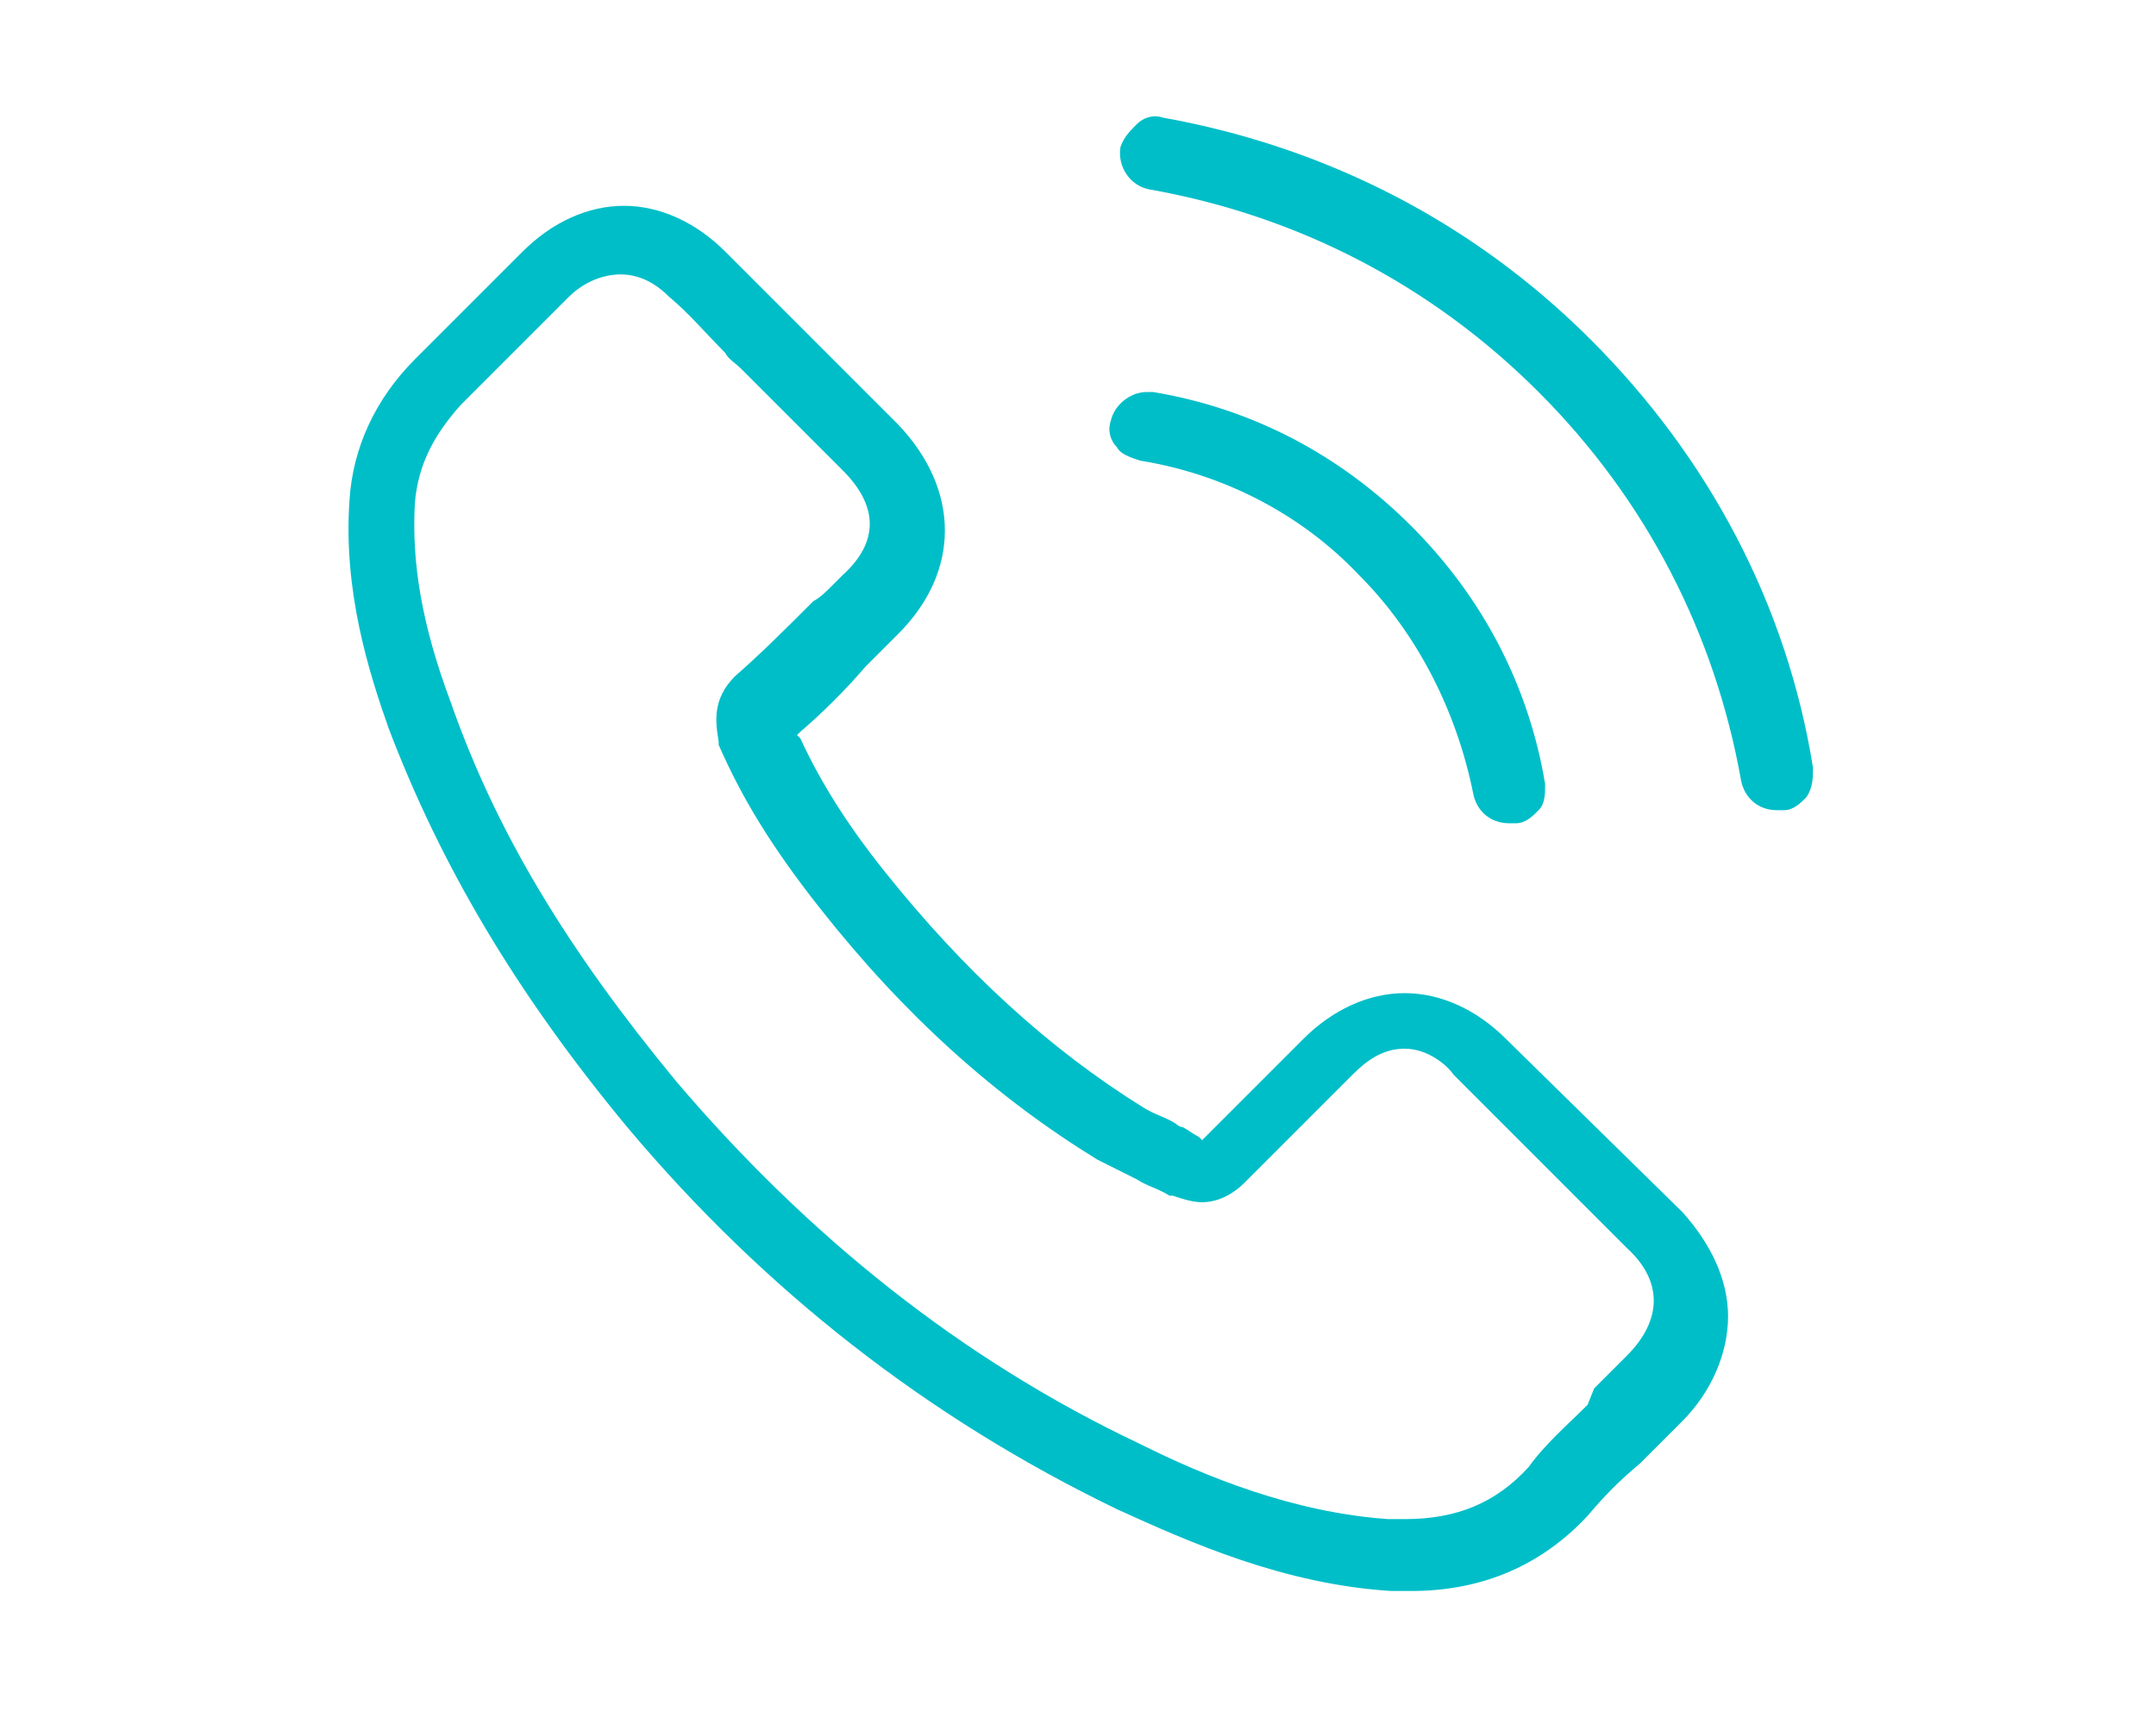 <?xml version="1.0" encoding="utf-8"?>
<!-- Generator: Adobe Illustrator 27.4.0, SVG Export Plug-In . SVG Version: 6.00 Build 0)  -->
<svg version="1.1" id="レイヤー_1" xmlns="http://www.w3.org/2000/svg" xmlns:xlink="http://www.w3.org/1999/xlink" x="0px"
	 y="0px" viewBox="0 0 66 52.4" enable-background="new 0 0 66 52.4" xml:space="preserve">
<g display="none">
	<path display="inline" fill="#00BEC8" d="M57.9,9H16.2c-2.8,0-5.1,2.3-5.1,5.1v2c0,0.6,0.5,1.1,1.1,1.1c0.6,0,1.1-0.5,1.1-1.1v-2
		c0-0.3,0.1-0.6,0.1-0.9l0.1-0.5l0.4,0.3l15.3,13.2L13.4,39.7l-0.1-0.5c-0.1-0.3-0.1-0.6-0.1-0.9v-2c0-0.6-0.5-1.1-1.1-1.1
		c-0.6,0-1.1,0.5-1.1,1.1v2c0,2.8,2.3,5.1,5.1,5.1h41.7c2.8,0,5.1-2.3,5.1-5.1V14.1C63,11.3,60.7,9,57.9,9z M15.1,11.4l0.4-0.2
		c0.2-0.1,0.4-0.1,0.7-0.1h41.7c0.2,0,0.5,0,0.7,0.1l0.4,0.2l-0.2,0.2L38.1,29.2c-0.3,0.2-0.7,0.4-1.1,0.4c-0.4,0-0.7-0.1-1-0.4
		L15.1,11.4z M58.6,41.2c-0.2,0.1-0.4,0.1-0.7,0.1H16.2c-0.2,0-0.5,0-0.7-0.1L15.1,41l0.2-0.2l15.5-13.3l0.1,0.1l3.7,3.2
		c0.7,0.6,1.5,0.9,2.4,0.9c0.9,0,1.8-0.3,2.4-0.9l3.8-3.3l0.1,0.1L59,41L58.6,41.2z M60.9,38.3c0,0.3-0.1,0.6-0.1,0.9l-0.1,0.5
		L44.9,26.2l0.1-0.1l15.6-13.3l0.1,0.5c0.1,0.3,0.1,0.6,0.1,0.9V38.3z"/>
	<path display="inline" fill="#00BEC8" d="M8.1,23.9h8.1c0.6,0,1.1-0.5,1.1-1.1s-0.5-1.1-1.1-1.1H8.1c-0.6,0-1.1,0.5-1.1,1.1
		S7.5,23.9,8.1,23.9z"/>
	<path display="inline" fill="#00BEC8" d="M17.2,29.6c0-0.6-0.5-1.1-1.1-1.1H4.1C3.5,28.5,3,29,3,29.6c0,0.6,0.5,1.1,1.1,1.1h12.1
		C16.7,30.6,17.2,30.1,17.2,29.6z"/>
</g>
<g display="none">
	<path display="inline" fill="#00BEC8" d="M22.8,30.9c-1,0-2.8,0-2.9,0c-0.3,0-0.5,0.1-0.7,0.3L10,40.3l0-0.9c0-3.6,0-7.5,0-7.6
		c-0.1-0.6-0.5-1-1.1-1H4.6c-0.5,0-1-0.4-1-1V4.1c0-0.5,0.4-1,1-1h42.9c0.5,0,1,0.4,1,1V14c0,0.6,0.5,1.1,1.1,1.1s1.1-0.5,1.1-1.1
		V4.1c0-1.8-1.4-3.2-3.2-3.2H4.6c-1.8,0-3.2,1.4-3.2,3.2v25.8c0,1.8,1.4,3.2,3.2,3.2h3.2v10c0,0.5,0.3,0.9,0.7,1
		c0.1,0.1,0.3,0.1,0.4,0.1c0.3,0,0.6-0.1,0.8-0.3l10.8-10.8h2.3c0.6,0,1.1-0.5,1.1-1.1C23.9,31.4,23.4,30.9,22.8,30.9z"/>
	<path display="inline" fill="#00BEC8" d="M63.7,20.3c-0.6-0.6-1.4-0.9-2.3-0.9H31.3c-1.8,0-3.2,1.4-3.2,3.2v17.6
		c0,1.8,1.4,3.2,3.2,3.2h19l7.7,7.7c0.2,0.2,0.5,0.3,0.8,0.3c0.1,0,0.3,0,0.4-0.1c0.4-0.2,0.7-0.6,0.7-1v-6.9h1.4
		c1.8,0,3.2-1.4,3.2-3.2V22.6C64.6,21.7,64.3,20.9,63.7,20.3z M30.4,22.6c0-0.5,0.4-1,1-1h30.1c0.5,0,1,0.4,1,1v17.6
		c0,0.5-0.4,1-1,1h-2.5c-0.6,0-1.1,0.5-1.1,1.1c0,0.1,0,2.7,0,4.5l0,0.9l-6.1-6.1l0,0c-0.2-0.2-0.5-0.3-0.8-0.3H31.3
		c-0.5,0-1-0.4-1-1V22.6z"/>
	<circle display="inline" fill="#00BEC8" cx="46.4" cy="31.4" r="1.4"/>
	<path display="inline" fill="#00BEC8" d="M40.9,12c0-0.6-0.5-1.1-1.1-1.1H12.3c-0.6,0-1.1,0.5-1.1,1.1s0.5,1.1,1.1,1.1h27.5
		C40.4,13.2,40.9,12.6,40.9,12z"/>
	<path display="inline" fill="#00BEC8" d="M12.3,20.9c-0.6,0-1.1,0.5-1.1,1.1s0.5,1.1,1.1,1.1h10.4c0.6,0,1.1-0.5,1.1-1.1
		s-0.5-1.1-1.1-1.1H12.3z"/>
	<circle display="inline" fill="#00BEC8" cx="39.4" cy="31.4" r="1.4"/>
	<circle display="inline" fill="#00BEC8" cx="53.4" cy="31.4" r="1.4"/>
</g>
<g>
	<path fill="#00BEC8" d="M46.1,31.8c-0.9-0.9-2-1.4-3.1-1.4c-1.1,0-2.2,0.5-3.1,1.4l-3.1,3.1l-0.1-0.1c-0.2-0.1-0.3-0.2-0.5-0.3l0,0
		c-0.1,0-0.2-0.1-0.2-0.1c-0.3-0.2-0.7-0.3-1-0.5c-2.9-1.8-5.5-4.2-7.9-7.2c-1.2-1.5-2-2.8-2.6-4.1l-0.1-0.1l0.1-0.1
		c0.7-0.6,1.4-1.3,2-2l0.2-0.2c0.1-0.1,0.3-0.3,0.4-0.4l0,0c0.1-0.1,0.3-0.3,0.4-0.4c1.9-1.9,1.9-4.4,0-6.4l-2.6-2.6
		c-0.3-0.3-0.6-0.6-0.9-0.9c-0.6-0.6-1.2-1.2-1.8-1.8c-0.9-0.9-2-1.4-3.1-1.4c-1.1,0-2.2,0.5-3.1,1.4l-3.3,3.3
		c-1.2,1.2-1.9,2.7-2,4.3c-0.2,2.8,0.6,5.3,1.2,7c1.6,4.2,3.9,8.1,7.3,12.2c4.2,5,9.2,8.9,15,11.7c2.2,1,5.1,2.3,8.4,2.5
		c0.2,0,0.4,0,0.6,0c2.2,0,4-0.8,5.4-2.3l0,0c0,0,0,0,0,0l0,0c0.5-0.6,1-1.1,1.6-1.6l0.1-0.1c0.5-0.5,0.9-0.9,1.2-1.2
		c0.9-0.9,1.4-2.1,1.4-3.2c0-1.1-0.5-2.2-1.4-3.2L46.1,31.8z M46.8,44.9c-1,1.1-2.2,1.6-3.8,1.6c-0.1,0-0.3,0-0.5,0
		c-2.9-0.2-5.6-1.3-7.6-2.3c-5.5-2.6-10.2-6.4-14.2-11.1c-3.3-4-5.5-7.6-6.9-11.6c-0.9-2.4-1.2-4.3-1.1-6.1c0.1-1.2,0.6-2.1,1.4-3
		l3.3-3.3c0.5-0.5,1.1-0.7,1.6-0.7c0.7,0,1.2,0.4,1.5,0.7l0,0c0.6,0.5,1.1,1.1,1.7,1.7c0.1,0.2,0.3,0.3,0.5,0.5
		c0.2,0.2,0.3,0.3,0.5,0.5l2.6,2.6c1.1,1.1,1.1,2.2,0,3.2c-0.1,0.1-0.2,0.2-0.3,0.3c-0.2,0.2-0.4,0.4-0.6,0.5
		c-0.9,0.9-1.6,1.6-2.4,2.3l0,0c-0.7,0.7-0.6,1.4-0.5,2l0,0.1c0.7,1.6,1.6,3.1,3.1,5l0,0c2.6,3.3,5.4,5.8,8.5,7.7
		c0.4,0.2,0.8,0.4,1.2,0.6c0.3,0.2,0.7,0.3,1,0.5l0,0c0,0,0,0,0.1,0c0,0,0,0,0,0c0.3,0.1,0.6,0.2,0.9,0.2c0.7,0,1.2-0.5,1.3-0.6
		l3.3-3.3c0.4-0.4,0.9-0.8,1.6-0.8c0.7,0,1.3,0.5,1.5,0.8l5.3,5.3c1.1,1,1.1,2.2,0,3.3l0,0c-0.3,0.3-0.6,0.6-1,1L48.6,43
		C48,43.6,47.3,44.2,46.8,44.9z"/>
	<path fill="#00BEC8" d="M55.5,23.5c-0.8-5-3.2-9.5-6.8-13.1c-3.6-3.6-8.1-5.9-13.1-6.8c-0.3-0.1-0.6,0-0.8,0.2
		c-0.2,0.2-0.4,0.4-0.5,0.7c-0.1,0.6,0.3,1.2,0.9,1.3c4.5,0.8,8.6,2.9,11.9,6.2c3.3,3.3,5.4,7.4,6.2,11.9c0.1,0.5,0.5,0.9,1.1,0.9
		c0.1,0,0.1,0,0.2,0l0,0c0.3,0,0.5-0.2,0.7-0.4C55.5,24.1,55.5,23.8,55.5,23.5z"/>
	<path fill="#00BEC8" d="M34.9,14.1c2.5,0.4,4.9,1.6,6.7,3.5c1.8,1.8,3,4.2,3.5,6.7c0.1,0.5,0.5,0.9,1.1,0.9c0.1,0,0.1,0,0.2,0l0,0
		c0.3,0,0.5-0.2,0.7-0.4c0.2-0.2,0.2-0.5,0.2-0.8c-0.5-3-1.9-5.7-4.1-7.9c-2.2-2.2-4.9-3.6-7.9-4.1c-0.1,0-0.1,0-0.2,0
		c-0.5,0-1,0.4-1.1,0.9c-0.1,0.3,0,0.6,0.2,0.8C34.3,13.9,34.6,14,34.9,14.1z"/>
</g>
<g display="none">
	<path display="inline" fill="#00BEC8" d="M46.7,17.7c0.3,0,0.6-0.1,0.8-0.3c0.2-0.2,0.3-0.5,0.3-0.8c0-0.3-0.1-0.6-0.3-0.8h0
		c-0.2-0.2-0.5-0.3-0.8-0.3s-0.6,0.1-0.8,0.3c-0.2,0.2-0.3,0.5-0.3,0.8c0,0.3,0.1,0.6,0.3,0.8C46.1,17.6,46.4,17.7,46.7,17.7z"/>
	<path display="inline" fill="#00BEC8" d="M59.7,15.5h-8.3c-0.6,0-1.1,0.5-1.1,1.1c0,0.6,0.5,1.1,1.1,1.1h8.3c2.2,0,4.1,1.8,4.1,4.1
		v18.7c0,2.2-1.8,4.1-4.1,4.1h-1.8c-0.3,0-0.6,0.1-0.8,0.3l-4.4,4.4l0,0l-4.4-4.4c-0.2-0.2-0.5-0.3-0.8-0.3H30.4
		c-2.2,0-4.1-1.8-4.1-4.1v-4.7c0-0.6-0.5-1.1-1.1-1.1c-0.6,0-1.1,0.5-1.1,1.1v4.7c0,3.5,2.8,6.3,6.3,6.3h16.6l0,0l4.8,4.8
		c0.2,0.2,0.5,0.3,0.8,0.3c0.3,0,0.6-0.1,0.8-0.3l4.9-4.9h1.4c3.5,0,6.3-2.8,6.3-6.3V21.8C66,18.3,63.2,15.5,59.7,15.5z"/>
	<path display="inline" fill="#00BEC8" d="M41.9,25.4V6.7c0-3.5-2.8-6.3-6.3-6.3H6.3C2.8,0.4,0,3.3,0,6.7v18.7
		c0,1.7,0.7,3.3,1.8,4.5s2.8,1.8,4.5,1.8h2.8l4.9,4.9c0.2,0.2,0.5,0.3,0.8,0.3s0.6-0.1,0.8-0.3l4.9-4.9h15.2
		C39.1,31.7,41.9,28.9,41.9,25.4z M19.9,29.5c-0.3,0-0.6,0.1-0.8,0.3l-4.4,4.4l-4.4-4.4c-0.2-0.2-0.5-0.3-0.8-0.3H6.3
		c-2.2,0-4.1-1.8-4.1-4.1V6.7c0-2.2,1.8-4.1,4.1-4.1h29.3c2.2,0,4.1,1.8,4.1,4.1v18.7c0,2.2-1.8,4.1-4.1,4.1H19.9z"/>
	<path display="inline" fill="#00BEC8" d="M46.7,24.6c-0.5,0-0.9,0.3-1,0.7L41,36.1c-0.1,0.3-0.1,0.6,0,0.9c0.1,0.3,0.3,0.5,0.6,0.6
		c0.6,0.2,1.2,0,1.5-0.6l0.7-1.6h5.7l0.7,1.6c0.2,0.4,0.6,0.7,1,0.7c0.1,0,0.3,0,0.4-0.1c0.3-0.1,0.5-0.3,0.6-0.6
		c0.1-0.3,0.1-0.6,0-0.9l-4.6-10.9C47.5,24.8,47.1,24.6,46.7,24.6z M48.6,33.1h-3.9l1.9-4.6L48.6,33.1z"/>
	<path display="inline" fill="#00BEC8" d="M26.9,20.8l-1.3-1l0.1-0.1c0.4-0.8,0.6-1.6,0.6-2.5V15c0-3.2-2.6-5.8-5.8-5.8
		s-5.8,2.6-5.8,5.8v2.1c0,1.5,0.6,3,1.7,4.1c1.1,1.1,2.5,1.7,4.1,1.7c1.3,0,2.6-0.5,3.6-1.3l0.1-0.1l1.4,1c0.2,0.1,0.4,0.2,0.7,0.2
		c0.4,0,0.7-0.2,0.9-0.5C27.5,21.8,27.4,21.1,26.9,20.8z M23.9,17.1c0,0.4-0.1,0.7-0.2,1.1l-0.1,0.2l-1.6-1.2
		c-0.2-0.2-0.5-0.2-0.8-0.2c-0.3,0-0.6,0.2-0.7,0.4c-0.4,0.5-0.3,1.2,0.2,1.6l1.5,1.1L22,20.3c-0.5,0.3-1.1,0.4-1.6,0.4
		c-2,0-3.5-1.6-3.5-3.5V15c0-0.9,0.4-1.8,1-2.5c0.7-0.7,1.6-1,2.5-1c2,0,3.5,1.6,3.5,3.5V17.1z"/>
</g>
<g display="none">
	<path display="inline" fill="#00BEC8" d="M51.8,14.9L39.9,2.4C39.7,2.2,39.4,2,39.1,2H20.2c-1.7,0-3.3,0.7-4.5,1.9
		c-1.2,1.2-1.9,2.8-1.9,4.5V44c0,1.7,0.7,3.3,1.9,4.5c1.2,1.2,2.8,1.9,4.5,1.9h25.6c1.7,0,3.3-0.7,4.5-1.9c1.2-1.2,1.9-2.8,1.9-4.5
		V15.7C52.1,15.4,52,15.1,51.8,14.9z M16.2,8.4c0-2.2,1.8-4,4-4h17.7v7.4c0,2.8,2.3,5.1,5.1,5.1h6.8V44c0,2.2-1.8,4-4,4H20.2
		c-2.2,0-4-1.8-4-4V8.4z M40.2,11.7V6.1l8,8.4H43C41.5,14.5,40.2,13.3,40.2,11.7z"/>
	<path display="inline" fill="#00BEC8" d="M23.4,42.3h19.2c0.6,0,1.1-0.5,1.1-1.1S43.2,40,42.6,40H23.4c-0.6,0-1.1,0.5-1.1,1.1
		S22.8,42.3,23.4,42.3z"/>
	<path display="inline" fill="#00BEC8" d="M32.2,35.8L32.2,35.8c0.2,0.2,0.5,0.4,0.8,0.4c0.3,0,0.6-0.1,0.8-0.4l6.8-7.3
		c0.2-0.2,0.3-0.5,0.3-0.8c0-0.3-0.1-0.6-0.4-0.8c-0.2-0.2-0.5-0.3-0.8-0.3c-0.3,0-0.6,0.1-0.8,0.4l-4.9,5.2V19.3
		c0-0.6-0.5-1.1-1.1-1.1s-1.1,0.5-1.1,1.1v12.8L27,26.9c-0.2-0.2-0.5-0.4-0.8-0.4c-0.3,0-0.6,0.1-0.8,0.3C25.2,27,25,27.3,25,27.6
		c0,0.3,0.1,0.6,0.3,0.8L32.2,35.8z"/>
</g>
<g display="none">
	<path display="inline" fill="#00BEC8" d="M58,4.7H45.3c-0.5,0-0.9,0.4-0.9,0.9s0.4,0.9,0.9,0.9H58c0.5,0,0.9-0.4,0.9-0.9
		S58.5,4.7,58,4.7z"/>
	<path display="inline" fill="#00BEC8" d="M51.7,9.5h-6.3c-0.5,0-0.9,0.4-0.9,0.9c0,0.5,0.4,0.9,0.9,0.9h6.3c0.5,0,0.9-0.4,0.9-0.9
		C52.6,10,52.2,9.5,51.7,9.5z"/>
	<path display="inline" fill="#00BEC8" d="M62.5,43.9h-2.4V19c0-0.5-0.4-0.9-0.9-0.9s-0.9,0.4-0.9,0.9v25h-2.1V16.3h4.2
		c2.1,0,3.8-1.7,3.8-3.8V3.8c0-2.1-1.7-3.8-3.8-3.8H42.9c-2.1,0-3.8,1.7-3.8,3.8v8.7c0,0,0,0,0,0h-27c-1.2,0-2.2,1-2.2,2.2v12.5
		c0,0.5,0.4,0.9,0.9,0.9c0.5,0,0.9-0.4,0.9-0.9V14.7c0-0.2,0.2-0.3,0.3-0.3h27.5c0.7,1.1,1.9,1.9,3.3,1.9h0.4l-1.4,2.9
		c-0.3,0.6-0.2,1.4,0.3,1.9c0.3,0.3,0.7,0.4,1.1,0.4c0.3,0,0.6-0.1,0.8-0.2l8.8-5.1h1.3v27.6h-7.1l-0.2-2.7
		c-0.2-2.4-1.9-4.4-4.3-4.9L37,35.1v-1.5c0.3-0.2,0.5-0.4,0.7-0.6c1.1-1,1.9-2.4,2.1-3.9c0.9-0.4,1.5-1.2,1.5-2.2v-1.6c0,0,0,0,0,0
		v-3.6c0-2.1-1.7-3.9-3.9-4c-0.4,0-0.9-0.2-1.2-0.4c-0.7-0.5-1.5-0.8-2.4-0.8h-3c-3.3,0-5.9,2.7-5.9,5.9v2.1c0,0,0,0,0,0v2.3
		c0,1,0.6,1.9,1.5,2.2c0.2,1.5,0.9,2.9,2.1,3.9c0.2,0.2,0.4,0.3,0.6,0.5v1.6l-5.7,1.2c-2.4,0.5-4.1,2.5-4.3,4.9L19,43.9h-7.3V31
		c0-0.5-0.4-0.9-0.9-0.9c-0.5,0-0.9,0.4-0.9,0.9v12.9H7.8V13.5c0-1.6,1.3-3,3-3h25.6c0.5,0,0.9-0.4,0.9-0.9c0-0.5-0.4-0.9-0.9-0.9
		H10.7c-2.7,0-4.8,2.2-4.8,4.8v30.4H3.5C2.1,43.9,1,45,1,46.4c0,3.3,2.7,6,6,6H59c3.3,0,6-2.7,6-6C65,45,63.9,43.9,62.5,43.9z
		 M52.7,14.4c-0.2,0-0.3,0-0.5,0.1l-8.3,4.8l1.7-3.6c0.1-0.3,0.1-0.6,0-0.9c-0.2-0.3-0.5-0.4-0.8-0.4h-1.9c-1.1,0-1.9-0.9-1.9-1.9
		V3.8c0-1.1,0.9-1.9,1.9-1.9h17.4c1.1,0,1.9,0.9,1.9,1.9v8.7c0,1.1-0.9,1.9-1.9,1.9H52.7z M26.8,22.4c0-2.2,1.8-4,4-4h3
		c0.4,0,0.9,0.1,1.3,0.4c0.7,0.5,1.5,0.8,2.3,0.8c1.1,0,2,1,2,2.1v2.1c-0.3-0.2-0.6-0.4-0.8-0.7c-0.9-1-2.4-1.3-3.7-0.6
		c-1.8,1-5.1,2.5-8.1,1.4V22.4z M28.3,28.3c0-0.5-0.4-0.9-0.9-0.9c-0.3,0-0.5-0.2-0.5-0.5v-1c3.5,0.9,7.1-0.7,9-1.8
		c0.4-0.2,1-0.2,1.3,0.2c0.8,0.8,1.6,1.3,2.2,1.6v0.9c0,0.3-0.2,0.5-0.5,0.5c-0.5,0-0.9,0.4-0.9,0.9c0,1.3-0.6,2.5-1.5,3.3
		c-0.3,0.3-0.6,0.5-1,0.8c0,0,0,0,0,0c-0.7,0.5-1.5,0.8-2.4,0.8c-1.3,0-2.4-0.8-3.4-1.6C28.8,30.8,28.3,29.6,28.3,28.3z M33.1,35
		C33.1,35,33.1,35,33.1,35C33.1,35,33.1,35,33.1,35c0.7,0,1.4-0.1,2-0.4v1.2c0,0,0,0,0,0c0,1.1-0.9,2-2,2c-1.1,0-2-0.9-2-2
		c0,0,0,0,0,0v-1.2C31.7,34.9,32.3,35,33.1,35z M21.1,41.3c0.1-1.6,1.3-2.9,2.8-3.2l5.4-1.1c0.5,1.6,2,2.8,3.7,2.8
		c1.8,0,3.2-1.2,3.7-2.8l5.4,1.1c1.5,0.3,2.7,1.6,2.8,3.2l0.2,2.6H20.9L21.1,41.3z M40.8,45.8c-0.1,0.8-0.8,1.4-1.7,1.4H26.9
		c-0.8,0-1.5-0.6-1.7-1.4H40.8z M59,50.5H7c-2.3,0-4.1-1.8-4.1-4.1c0-0.3,0.3-0.6,0.6-0.6h16.4c0,0,0,0,0,0c0,0,0,0,0,0h3.4
		c0.1,1.8,1.7,3.3,3.5,3.3h12.3c1.9,0,3.4-1.5,3.5-3.3h19.8c0.3,0,0.6,0.3,0.6,0.6C63.1,48.7,61.3,50.5,59,50.5z"/>
</g>
</svg>
